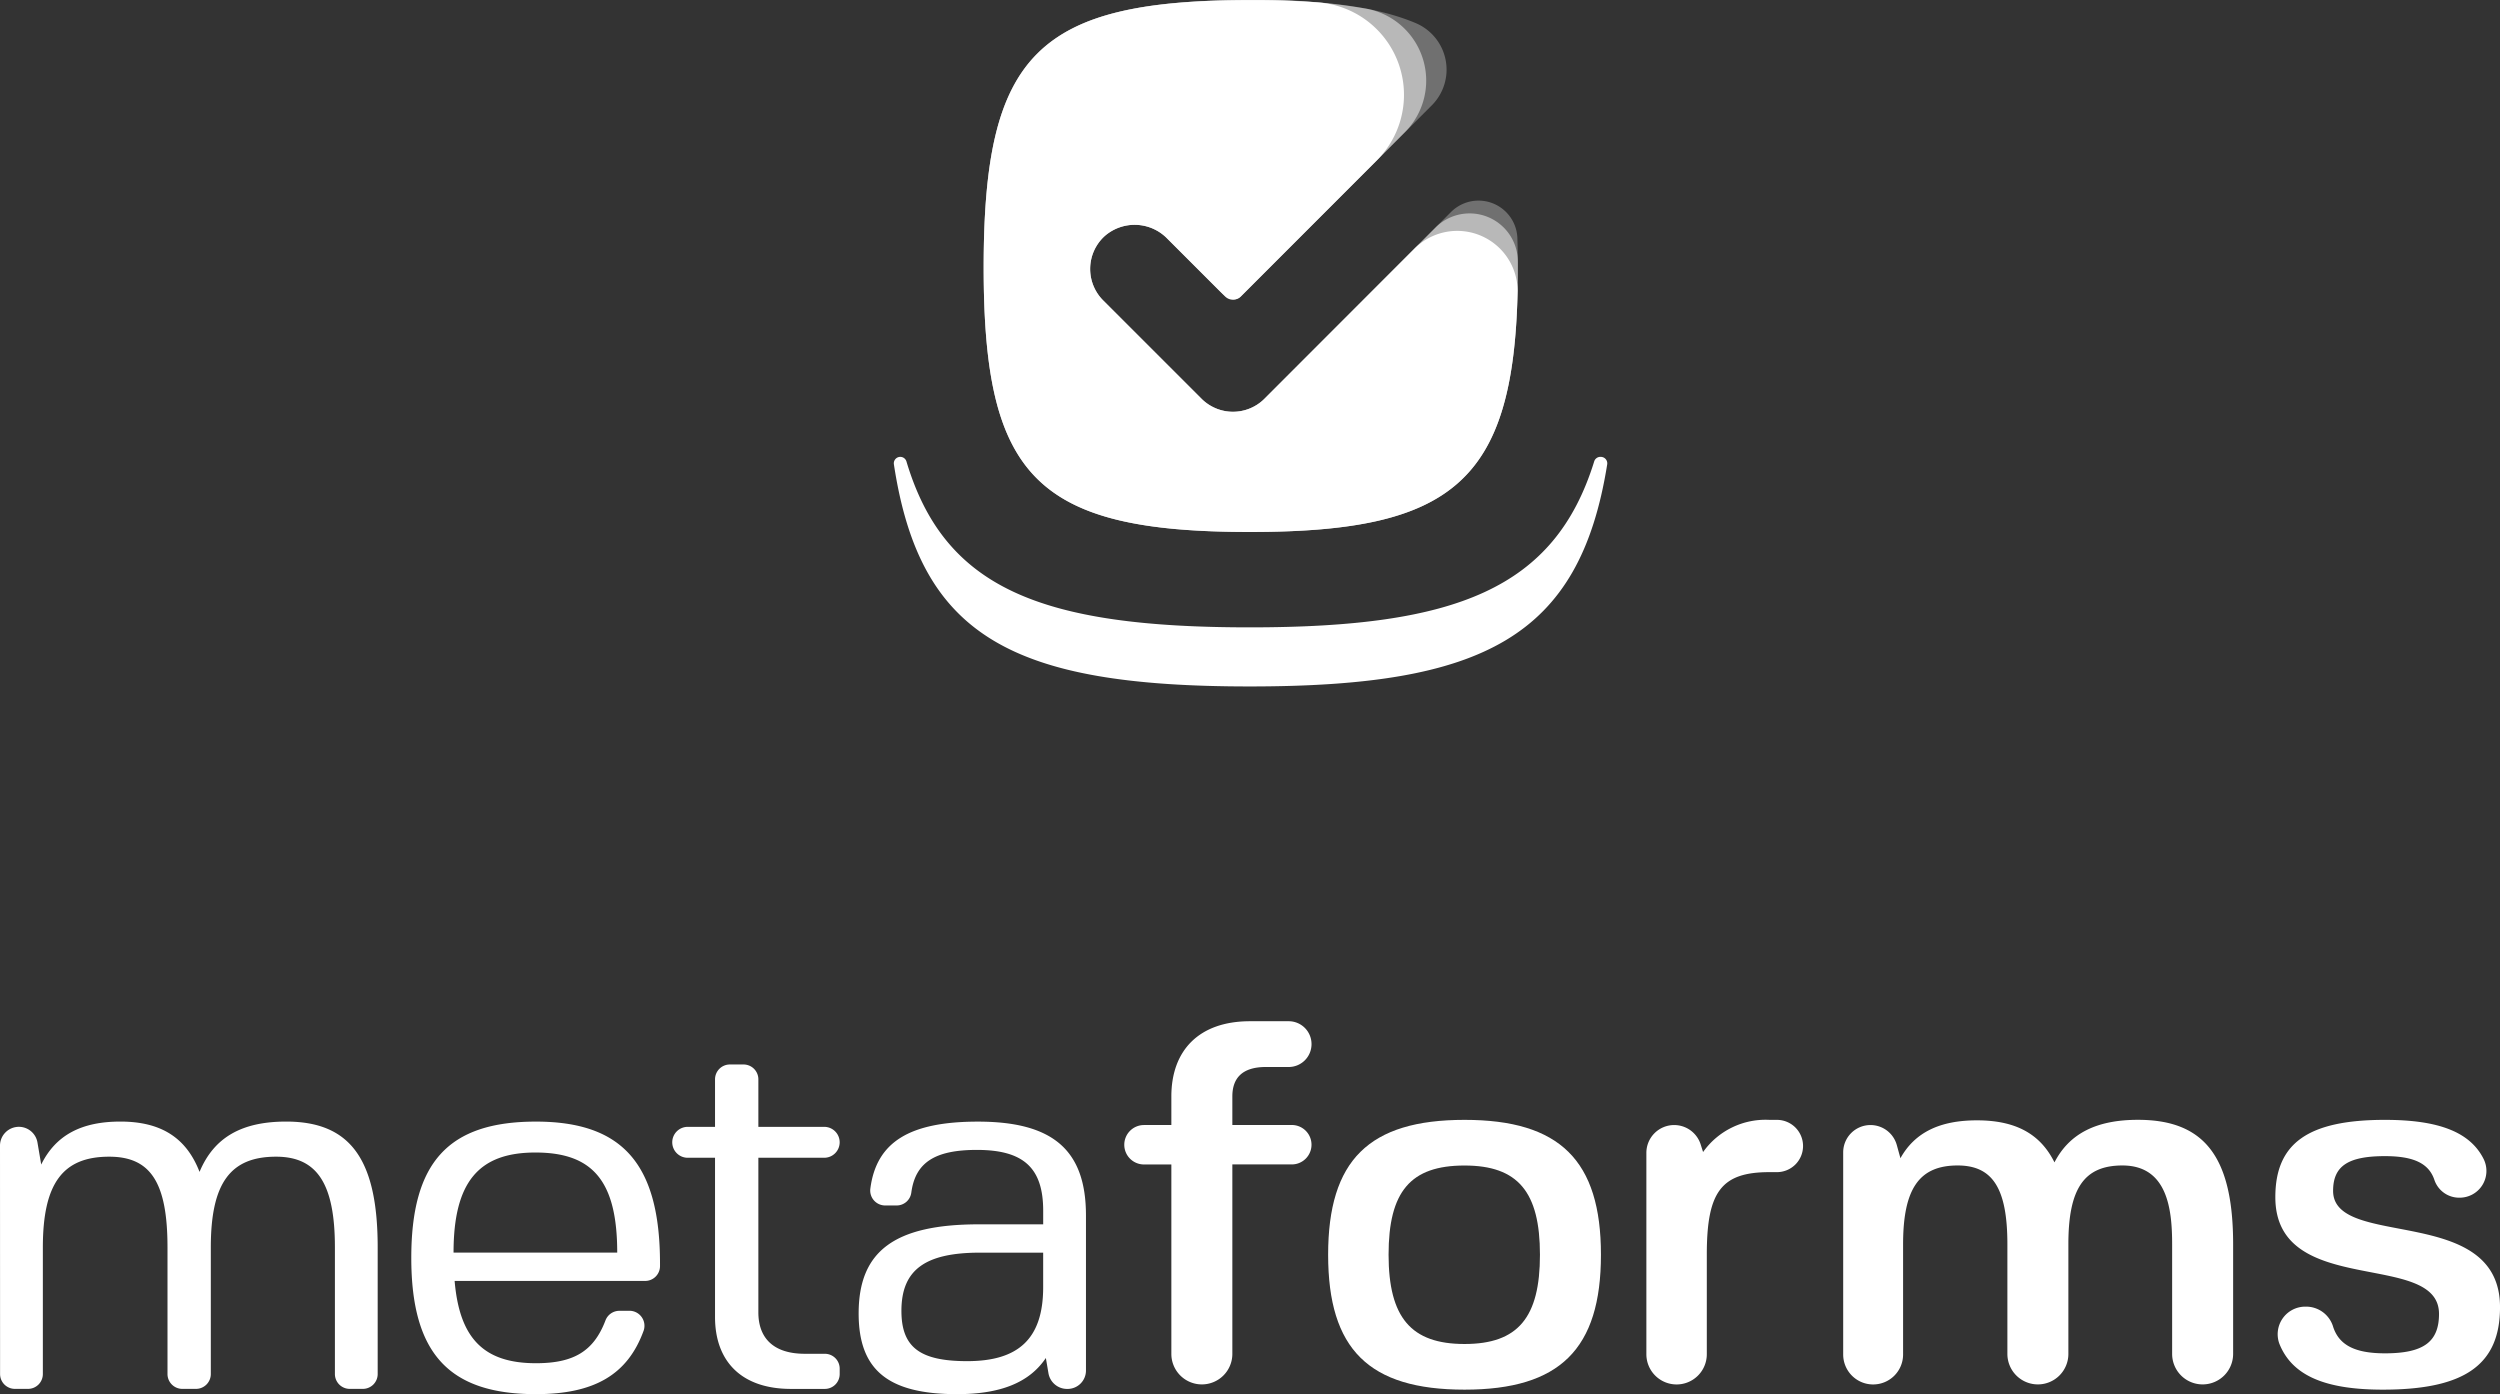 <svg xmlns="http://www.w3.org/2000/svg" width="172.153" height="96.003" viewBox="0 0 172.153 96.003">
    <rect x="0" y="0" width="172.153" height="96.003" fill="#333333" stroke="none"/>
    <defs>
        <style>
            .cls-1,.cls-2,.cls-3,.cls-4{fill:#fff}.cls-1,.cls-2,.cls-3{fill-rule:evenodd}.cls-2{opacity:.3}.cls-3{opacity:.5}
        </style>
    </defs>
    <g id="metaforms_clean_silhouette_logo" transform="translate(-215.73 -66.206)">
        <g id="Group_33" data-name="Group 33" transform="translate(277.28 66.206)">
            <path id="Path_77" d="M384.65 127.679a.445.445 0 0 0-.424.315c-2.725 8.78-9.542 11.426-23.716 11.426-14.422 0-21.035-2.7-23.642-11.421a.445.445 0 0 0-.425-.32.446.446 0 0 0-.441.51c1.8 11.851 8.124 15.3 24.507 15.3 16.081 0 22.709-3.382 24.613-15.295a.446.446 0 0 0-.44-.514z" class="cls-1" data-name="Path 77" transform="translate(-335.998 -96.219)"/>
            <path id="Path_78" d="M367.423 93.662a3.066 3.066 0 0 1-4.335 0l-6.77-6.769a3.066 3.066 0 0 1 .149-4.475 3.135 3.135 0 0 1 4.259.213l3.652 3.652c.635.635 1.119.634 1.418.334l13.15-13.157a3.479 3.479 0 0 0-1.116-5.667c-2.731-1.15-6.411-1.587-11.3-1.587-14.74 0-18.444 3.7-18.444 18.417 0 14.4 3.6 18.213 18.341 18.213 14.42 0 18.444-3.711 18.444-18.11q0-1.089-.03-2.1a2.678 2.678 0 0 0-4.571-1.821z" class="cls-2" data-name="Path 78" transform="translate(-341.901 -66.206)"/>
            <path id="Path_79" d="M367.423 93.662a3.066 3.066 0 0 1-4.335 0l-6.77-6.769a3.066 3.066 0 0 1 .149-4.475 3.135 3.135 0 0 1 4.259.213l3.652 3.652c.635.635 1.119.634 1.418.334l11.284-11.292a5.038 5.038 0 0 0-2.565-8.507 42.333 42.333 0 0 0-7.984-.613c-14.74 0-18.444 3.7-18.444 18.417 0 14.4 3.6 18.213 18.341 18.213 14.42 0 18.444-3.711 18.444-18.11v-.52a3.321 3.321 0 0 0-5.671-2.329z" class="cls-3" data-name="Path 79" transform="translate(-341.901 -66.206)"/>
            <path id="Path_80" d="M384.857 86.265a4.159 4.159 0 0 0-7.141-2.9l-10.292 10.3a3.066 3.066 0 0 1-4.335 0l-6.77-6.769a3.066 3.066 0 0 1 .041-4.376 3.131 3.131 0 0 1 4.365.112l3.988 3.988a.766.766 0 0 0 1.084 0l9.359-9.365a6.381 6.381 0 0 0-3.94-10.874 57.03 57.03 0 0 0-4.684-.171c-14.74 0-18.444 3.7-18.444 18.417 0 14.4 3.6 18.213 18.341 18.213 13.888 0 18.133-3.444 18.427-16.562z" class="cls-1" data-name="Path 80" transform="translate(-341.901 -66.206)"/>
        </g>
        <g id="Group_42" data-name="Group 42" transform="translate(215.73 136.533)">
            <path id="Path_81" d="M215.73 218.781a1.3 1.3 0 0 1 1.3-1.3 1.3 1.3 0 0 1 1.28 1.08l.258 1.518c.995-2.021 2.763-2.959 5.452-2.959 2.763 0 4.53 1.082 5.451 3.465.994-2.382 2.91-3.465 5.967-3.465 4.42 0 6.3 2.6 6.3 8.662v8.722a1.023 1.023 0 0 1-1.023 1.023h-.9a1.023 1.023 0 0 1-1.023-1.023v-8.722c0-4.367-1.215-6.244-4.051-6.244-3.167 0-4.494 1.841-4.494 6.244v8.722a1.023 1.023 0 0 1-1.023 1.023h-.937a1.023 1.023 0 0 1-1.023-1.023v-8.722c0-4.439-1.142-6.244-4.015-6.244-3.2 0-4.568 1.841-4.568 6.244v8.722a1.023 1.023 0 0 1-1.023 1.023h-.9a1.023 1.023 0 0 1-1.023-1.023" class="cls-4" data-name="Path 81" transform="translate(-215.73 -210.214)"/>
            <path id="Path_82" d="M279.654 233.76c2.582 0 3.973-.808 4.786-2.941a1.025 1.025 0 0 1 .954-.668h.63a1.034 1.034 0 0 1 1.052 1.353c-1.1 3.047-3.407 4.386-7.423 4.386-6 0-8.582-2.815-8.582-9.384s2.541-9.384 8.582-9.384c5.967 0 8.545 2.923 8.545 9.781v.168a1.023 1.023 0 0 1-1.023 1.023h-13.12c.332 3.898 1.953 5.666 5.599 5.666zm-.037-14.509c-3.9 0-5.636 2.022-5.636 6.894h11.271c0-4.945-1.694-6.894-5.635-6.894z" class="cls-4" data-name="Path 82" transform="translate(-242.749 -210.214)"/>
            <path id="Path_83" d="M315.318 229.357h1.372a1.023 1.023 0 0 1 1.023 1.023v.373a1.023 1.023 0 0 1-1.023 1.023h-2.33c-3.462 0-5.231-1.949-5.231-4.945v-10.972h-1.881a1.065 1.065 0 0 1-1.065-1.065 1.065 1.065 0 0 1 1.065-1.064h1.881v-3.272a1.023 1.023 0 0 1 1.023-1.023h.938a1.023 1.023 0 0 1 1.023 1.023v3.272h4.534a1.065 1.065 0 0 1 1.065 1.064 1.065 1.065 0 0 1-1.065 1.065h-4.534v10.647c0 1.694.958 2.851 3.205 2.851z" class="cls-4" data-name="Path 83" transform="translate(-259.891 -206.461)"/>
            <path id="Path_84" d="M344.155 233.4c-1.142 1.7-3.131 2.49-6.115 2.49-4.751 0-6.777-1.66-6.777-5.558 0-4.295 2.468-6.136 8.288-6.136h4.42v-.938c0-2.96-1.363-4.187-4.568-4.187-2.9 0-4.241.874-4.514 2.946a1.017 1.017 0 0 1-1.011.88h-.792a1.028 1.028 0 0 1-1.017-1.161c.417-3.215 2.708-4.613 7.407-4.613 5.157 0 7.441 1.949 7.441 6.46v10.68a1.266 1.266 0 0 1-1.266 1.267h-.03a1.3 1.3 0 0 1-1.287-1.079zm-4.531-7.254c-3.794 0-5.415 1.191-5.415 4.006 0 2.526 1.29 3.465 4.531 3.465 3.5 0 5.23-1.516 5.23-5.089v-2.382z" class="cls-4" data-name="Path 84" transform="translate(-272.136 -210.214)"/>
            <g id="Group_39" data-name="Group 39" transform="translate(77.42)">
                <path id="Path_85" d="M374.448 208.8v1.965h4.093a1.358 1.358 0 0 1 1.358 1.358 1.358 1.358 0 0 1-1.358 1.358h-4.093v13.048a2.1 2.1 0 0 1-2.1 2.1 2.1 2.1 0 0 1-2.1-2.1v-13.045h-1.884a1.358 1.358 0 0 1-1.358-1.358 1.358 1.358 0 0 1 1.358-1.358h1.884V208.8c0-3.18 1.915-5.18 5.415-5.18h2.664a1.572 1.572 0 0 1 1.573 1.58 1.572 1.572 0 0 1-1.572 1.572h-1.559c-1.659-.004-2.321.782-2.321 2.028z" class="cls-4" data-name="Path 85" transform="translate(-367.007 -203.624)"/>
                <path id="Path_86" d="M413.22 226.176c0 6.5-2.836 9.289-9.393 9.289-6.594 0-9.393-2.787-9.393-9.289s2.8-9.289 9.393-9.289c6.557 0 9.393 2.787 9.393 9.289zm-9.393 6.145c3.683 0 5.193-1.822 5.193-6.145s-1.51-6.145-5.193-6.145c-3.721 0-5.231 1.786-5.231 6.145.004 4.324 1.547 6.145 5.231 6.145z" class="cls-4" data-name="Path 86" transform="translate(-380.397 -210.099)"/>
                <path id="Path_87" d="M439.335 235.107a2.082 2.082 0 0 1-2.081-2.081v-13.867a1.915 1.915 0 0 1 1.915-1.915 1.914 1.914 0 0 1 1.824 1.336l.166.522a5.269 5.269 0 0 1 4.567-2.215h.517a1.8 1.8 0 0 1 1.8 1.8 1.8 1.8 0 0 1-1.8 1.8h-.517c-3.352 0-4.31 1.393-4.31 5.68v6.85a2.081 2.081 0 0 1-2.081 2.09z" class="cls-4" data-name="Path 87" transform="translate(-401.303 -210.099)"/>
                <path id="Path_88" d="M465.8 235.107a2.063 2.063 0 0 1-2.063-2.063v-13.919a1.881 1.881 0 0 1 1.881-1.881 1.88 1.88 0 0 1 1.813 1.384l.248.9c.994-1.786 2.725-2.608 5.267-2.608 2.615 0 4.347.893 5.34 2.894 1.032-2 2.91-2.93 5.747-2.93 4.6 0 6.556 2.572 6.556 8.574v7.546a2.1 2.1 0 0 1-2.1 2.1 2.1 2.1 0 0 1-2.1-2.1v-7.546c0-2.358-.295-5.43-3.425-5.43-2.653 0-3.72 1.607-3.72 5.43v7.546a2.1 2.1 0 0 1-2.1 2.1 2.1 2.1 0 0 1-2.1-2.1v-7.546c0-3.823-.994-5.43-3.425-5.43-2.652 0-3.757 1.607-3.757 5.43v7.583a2.063 2.063 0 0 1-2.062 2.066z" class="cls-4" data-name="Path 88" transform="translate(-414.233 -210.099)"/>
                <path id="Path_89" d="M537.356 229.784c0 3.966-2.431 5.681-8.067 5.681-3.989 0-6.249-.97-7.124-3.153a1.9 1.9 0 0 1 1.8-2.563 1.943 1.943 0 0 1 1.881 1.328c.4 1.326 1.526 1.887 3.589 1.887 2.652 0 3.72-.786 3.72-2.715 0-4.43-11.271-1.036-11.271-8.038 0-3.716 2.247-5.324 7.551-5.324 3.7 0 5.88.84 6.805 2.721a1.843 1.843 0 0 1-1.669 2.638 1.8 1.8 0 0 1-1.726-1.2c-.379-1.168-1.442-1.661-3.41-1.661-2.542 0-3.573.679-3.573 2.393.002 4.04 11.494.861 11.494 8.006z" class="cls-4" data-name="Path 89" transform="translate(-442.622 -210.099)"/>
            </g>
        </g>
    </g>
</svg>
